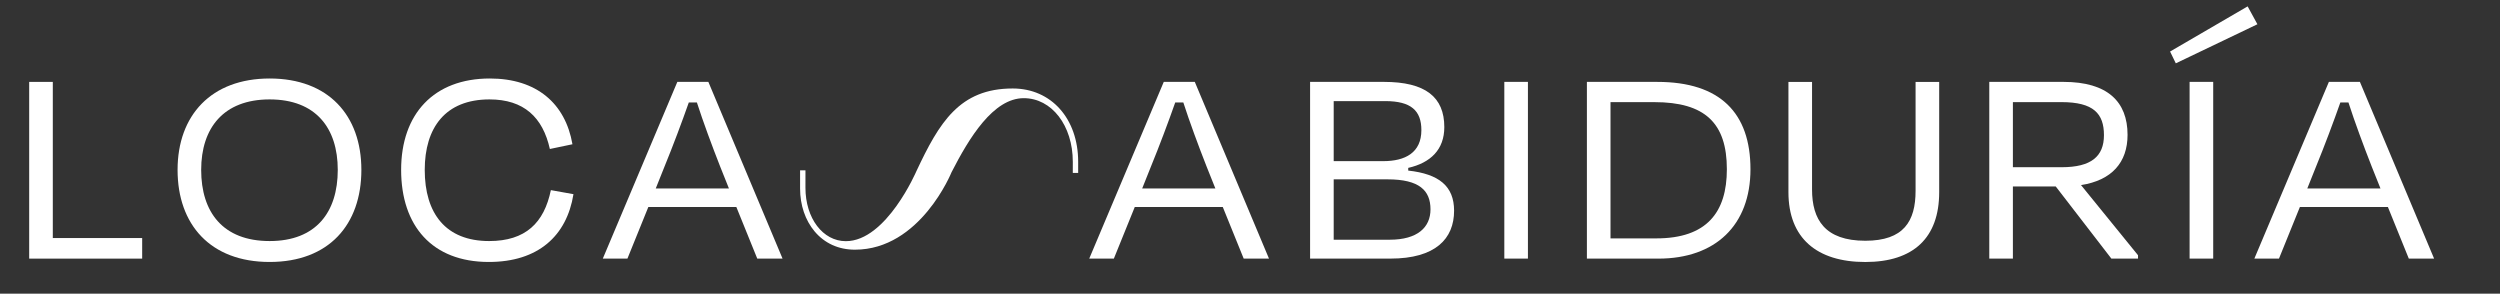 <svg xmlns="http://www.w3.org/2000/svg" xmlns:xlink="http://www.w3.org/1999/xlink" xmlns:serif="http://www.serif.com/" width="100%" height="100%" viewBox="0 0 3669 431" xml:space="preserve" style="fill-rule:evenodd;clip-rule:evenodd;stroke-linejoin:round;stroke-miterlimit:2;"><rect x="0" y="0" width="3669" height="431" fill="#333333" stroke="none"/>    <g id="Capa-1" serif:id="Capa 1" transform="matrix(8.333,0,0,8.333,-10582,-67097)">        <g>            <g transform="matrix(1,0,0,1,1279.19,8097.51)">                <path d="M0,-31.124L-4.158,-31.124L-4.158,0L15.74,0L15.74,-3.624L0,-3.624L0,-31.124Z" style="fill:white;fill-rule:nonzero;"></path>            </g>            <g transform="matrix(1,0,0,1,1317.38,8069.47)">                <path d="M0,24.946C-8.256,24.946 -12.058,19.838 -12.058,12.413C-12.058,5.048 -8.137,0 0,0C8.137,0 11.998,5.048 11.998,12.413C11.998,19.838 8.197,24.946 0,24.946M0,-3.683C-10.275,-3.683 -16.215,2.791 -16.215,12.413C-16.215,22.036 -10.454,28.629 0,28.629C10.454,28.629 16.156,22.036 16.156,12.413C16.156,2.791 10.335,-3.683 0,-3.683" style="fill:white;fill-rule:nonzero;"></path>            </g>            <g transform="matrix(1,0,0,1,1356.04,8069.47)">                <path d="M0,24.946C-7.662,24.946 -11.345,20.076 -11.345,12.413C-11.345,4.989 -7.722,0 0.059,0C6.118,0 9.444,3.148 10.692,8.731L14.671,7.899C13.424,0.712 8.375,-3.683 0.119,-3.683C-9.741,-3.683 -15.502,2.554 -15.502,12.413C-15.502,22.273 -10.038,28.629 -0.059,28.629C8.613,28.629 13.662,24.055 14.849,16.69L10.869,15.977C9.682,21.738 6.415,24.946 0,24.946" style="fill:white;fill-rule:nonzero;"></path>            </g>            <g transform="matrix(1,0,0,1,1398.27,8078.74)">                <path d="M0,6.415L-12.889,6.415L-11.345,2.554C-9.86,-1.069 -8.256,-5.345 -7.068,-8.731L-5.643,-8.731C-4.573,-5.405 -2.97,-1.069 -1.544,2.554L0,6.415ZM-9.088,-12.354L-22.214,18.769L-17.878,18.769L-14.196,9.682L1.307,9.682L4.99,18.769L9.444,18.769L-3.623,-12.354L-9.088,-12.354Z" style="fill:white;fill-rule:nonzero;"></path>            </g>            <g transform="matrix(1,0,0,1,1483.94,8078.74)">                <path d="M0,6.415L-12.889,6.415L-11.345,2.554C-9.86,-1.069 -8.256,-5.345 -7.068,-8.731L-5.643,-8.731C-4.573,-5.405 -2.97,-1.069 -1.544,2.554L0,6.415ZM-9.088,-12.354L-22.214,18.769L-17.878,18.769L-14.196,9.682L1.307,9.682L4.989,18.769L9.444,18.769L-3.623,-12.354L-9.088,-12.354Z" style="fill:white;fill-rule:nonzero;"></path>            </g>            <g transform="matrix(1,0,0,1,1514.64,8069.71)">                <path d="M0,24.471L-9.86,24.471L-9.86,13.839L-0.356,13.839C5.227,13.839 7.187,15.799 7.187,19.125C7.187,22.273 4.93,24.471 0,24.471M-9.86,0.059L-0.772,0.059C3.742,0.059 5.583,1.722 5.583,5.167C5.583,9.147 2.732,10.632 -1.129,10.632L-9.86,10.632L-9.86,0.059ZM3.267,12.295L3.267,11.82C7.187,10.929 9.622,8.612 9.622,4.633C9.622,-0.653 6.296,-3.326 -1.01,-3.326L-14.018,-3.326L-14.018,27.797L0.119,27.797C8.078,27.797 11.344,24.293 11.344,19.363C11.344,15.027 8.672,12.889 3.267,12.295" style="fill:white;fill-rule:nonzero;"></path>            </g>            <g transform="matrix(1,0,0,1,0,7953.51)">                <rect x="1534.83" y="112.872" width="4.157" height="31.124" style="fill:white;"></rect>            </g>            <g transform="matrix(1,0,0,1,1561.61,8069.95)">                <path d="M0,23.996L-8.078,23.996L-8.078,0L-0.356,0C8.553,0 12.414,3.682 12.414,11.82C12.414,19.363 8.909,23.996 0,23.996M0.178,-3.564L-12.236,-3.564L-12.236,27.56L0.356,27.56C10.394,27.56 16.571,21.68 16.571,11.82C16.571,1.901 11.226,-3.564 0.178,-3.564" style="fill:white;fill-rule:nonzero;"></path>            </g>            <g transform="matrix(1,0,0,1,1607.26,8078.92)">                <path d="M0,6.652C0,11.998 -2.078,15.443 -8.85,15.443C-15.977,15.443 -18.234,11.701 -18.234,6.414L-18.234,-12.533L-22.392,-12.533L-22.392,6.89C-22.392,14.967 -17.403,19.185 -8.85,19.185C-0.356,19.185 4.158,14.908 4.158,6.89L4.158,-12.533L0,-12.533L0,6.652Z" style="fill:white;fill-rule:nonzero;"></path>            </g>            <g transform="matrix(1,0,0,1,1624.4,8082.48)">                <path d="M0,-1.069L0,-12.533L8.553,-12.533C14.196,-12.533 16.037,-10.513 16.037,-6.712C16.037,-2.97 13.78,-1.069 8.613,-1.069L0,-1.069ZM20.194,-6.771C20.194,-12.592 16.69,-16.096 8.909,-16.096L-4.158,-16.096L-4.158,15.027L0,15.027L0,2.317L7.543,2.317L17.343,15.027L22.036,15.027L22.036,14.433L11.998,2.079C17.403,1.247 20.194,-1.901 20.194,-6.771" style="fill:white;fill-rule:nonzero;"></path>            </g>            <g transform="matrix(-0.864,0.503,0.503,0.864,1657.14,8065.44)">                <path d="M-13.654,-6.351L2.156,-6.351L2.33,-4.046L-13.557,-2.764L-13.654,-6.351Z" style="fill:white;fill-rule:nonzero;"></path>            </g>            <g transform="matrix(1,0,0,1,0,7953.51)">                <rect x="1655.52" y="112.872" width="4.158" height="31.124" style="fill:white;"></rect>            </g>            <g transform="matrix(1,0,0,1,1676.25,8078.74)">                <path d="M0,6.415L1.544,2.554C3.029,-1.069 4.633,-5.345 5.821,-8.731L7.246,-8.731C8.316,-5.405 9.919,-1.069 11.344,2.554L12.889,6.415L0,6.415ZM9.266,-12.354L3.801,-12.354L-9.325,18.769L-4.989,18.769L-1.307,9.682L14.196,9.682L17.878,18.769L22.333,18.769L9.266,-12.354Z" style="fill:white;fill-rule:nonzero;"></path>            </g>            <g transform="matrix(1,0,0,1,1458.83,8081.06)">                <path d="M0,1.361L0.947,1.361L0.947,-0.602C0.947,-8.205 -3.793,-13.515 -10.579,-13.515C-19.974,-13.515 -23.534,-7.484 -27.537,1.035C-27.537,1.035 -32.824,13.377 -39.968,13.377C-44.025,13.377 -47.084,9.334 -47.084,3.973L-47.082,0.903L-48.029,0.903L-48.029,4.112C-48.029,7.02 -47.12,9.7 -45.471,11.659C-43.697,13.764 -41.243,14.876 -38.373,14.876C-26.842,14.876 -21.356,1.237 -21.355,1.236C-18.248,-4.837 -13.993,-11.808 -8.639,-11.808C-3.713,-11.808 0.003,-6.991 0.003,-0.602L0,1.361Z" style="fill:white;fill-rule:nonzero;"></path>            </g>        </g>    </g></svg>